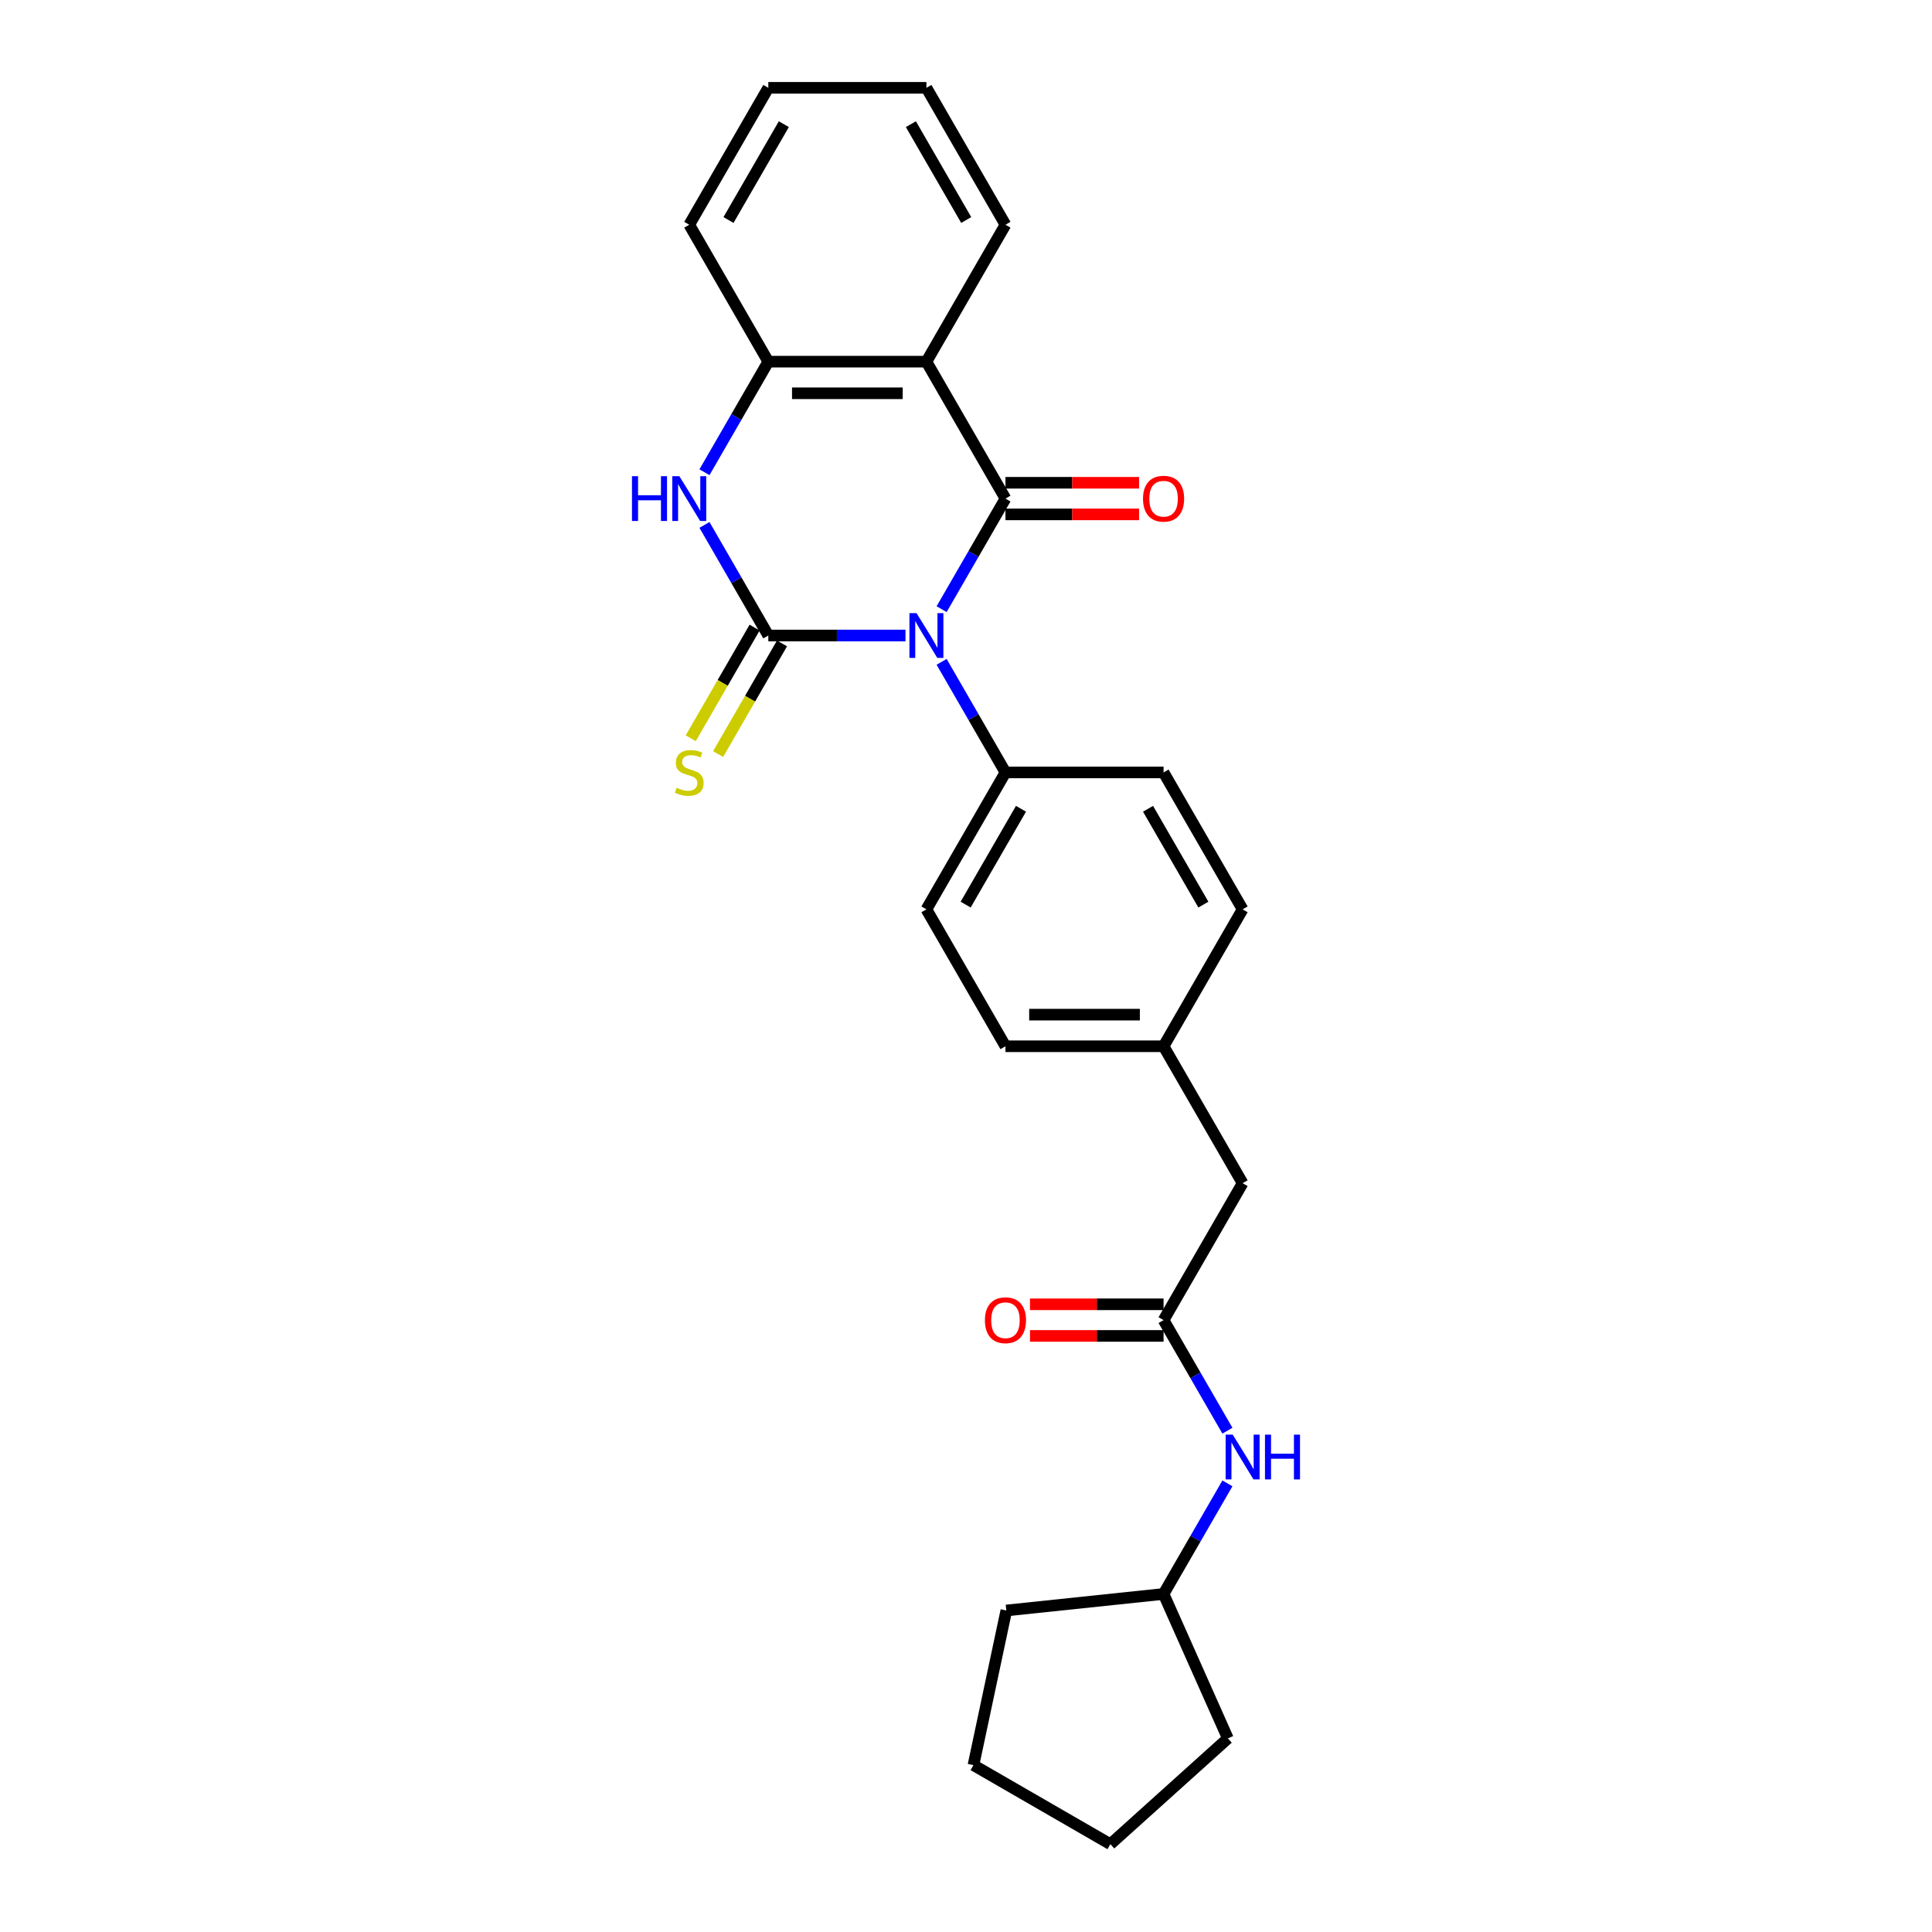 <?xml version='1.0' encoding='iso-8859-1'?>
<svg version='1.1' baseProfile='full'
              xmlns='http://www.w3.org/2000/svg'
                      xmlns:rdkit='http://www.rdkit.org/xml'
                      xmlns:xlink='http://www.w3.org/1999/xlink'
                  xml:space='preserve'
width='1000px' height='1000px' viewBox='0 0 1000 1000'>
<!-- END OF HEADER -->
<rect style='opacity:1.0;fill:#FFFFFF;stroke:none' width='1000' height='1000' x='0' y='0'> </rect>
<path class='bond-0' d='M 468.674,328.936 L 433.174,328.936' style='fill:none;fill-rule:evenodd;stroke:#0000FF;stroke-width:6px;stroke-linecap:butt;stroke-linejoin:miter;stroke-opacity:1' />
<path class='bond-0' d='M 433.174,328.936 L 397.675,328.936' style='fill:none;fill-rule:evenodd;stroke:#000000;stroke-width:6px;stroke-linecap:butt;stroke-linejoin:miter;stroke-opacity:1' />
<path class='bond-1' d='M 487.38,315.302 L 503.903,286.684' style='fill:none;fill-rule:evenodd;stroke:#0000FF;stroke-width:6px;stroke-linecap:butt;stroke-linejoin:miter;stroke-opacity:1' />
<path class='bond-1' d='M 503.903,286.684 L 520.426,258.066' style='fill:none;fill-rule:evenodd;stroke:#000000;stroke-width:6px;stroke-linecap:butt;stroke-linejoin:miter;stroke-opacity:1' />
<path class='bond-5' d='M 487.38,342.57 L 503.903,371.188' style='fill:none;fill-rule:evenodd;stroke:#0000FF;stroke-width:6px;stroke-linecap:butt;stroke-linejoin:miter;stroke-opacity:1' />
<path class='bond-5' d='M 503.903,371.188 L 520.426,399.806' style='fill:none;fill-rule:evenodd;stroke:#000000;stroke-width:6px;stroke-linecap:butt;stroke-linejoin:miter;stroke-opacity:1' />
<path class='bond-3' d='M 397.675,328.936 L 381.152,300.318' style='fill:none;fill-rule:evenodd;stroke:#000000;stroke-width:6px;stroke-linecap:butt;stroke-linejoin:miter;stroke-opacity:1' />
<path class='bond-3' d='M 381.152,300.318 L 364.629,271.699' style='fill:none;fill-rule:evenodd;stroke:#0000FF;stroke-width:6px;stroke-linecap:butt;stroke-linejoin:miter;stroke-opacity:1' />
<path class='bond-7' d='M 390.588,324.844 L 374.055,353.479' style='fill:none;fill-rule:evenodd;stroke:#000000;stroke-width:6px;stroke-linecap:butt;stroke-linejoin:miter;stroke-opacity:1' />
<path class='bond-7' d='M 374.055,353.479 L 357.523,382.114' style='fill:none;fill-rule:evenodd;stroke:#CCCC00;stroke-width:6px;stroke-linecap:butt;stroke-linejoin:miter;stroke-opacity:1' />
<path class='bond-7' d='M 404.762,333.028 L 388.229,361.663' style='fill:none;fill-rule:evenodd;stroke:#000000;stroke-width:6px;stroke-linecap:butt;stroke-linejoin:miter;stroke-opacity:1' />
<path class='bond-7' d='M 388.229,361.663 L 371.697,390.297' style='fill:none;fill-rule:evenodd;stroke:#CCCC00;stroke-width:6px;stroke-linecap:butt;stroke-linejoin:miter;stroke-opacity:1' />
<path class='bond-2' d='M 520.426,258.066 L 479.509,187.195' style='fill:none;fill-rule:evenodd;stroke:#000000;stroke-width:6px;stroke-linecap:butt;stroke-linejoin:miter;stroke-opacity:1' />
<path class='bond-8' d='M 520.426,266.249 L 555.001,266.249' style='fill:none;fill-rule:evenodd;stroke:#000000;stroke-width:6px;stroke-linecap:butt;stroke-linejoin:miter;stroke-opacity:1' />
<path class='bond-8' d='M 555.001,266.249 L 589.576,266.249' style='fill:none;fill-rule:evenodd;stroke:#FF0000;stroke-width:6px;stroke-linecap:butt;stroke-linejoin:miter;stroke-opacity:1' />
<path class='bond-8' d='M 520.426,249.882 L 555.001,249.882' style='fill:none;fill-rule:evenodd;stroke:#000000;stroke-width:6px;stroke-linecap:butt;stroke-linejoin:miter;stroke-opacity:1' />
<path class='bond-8' d='M 555.001,249.882 L 589.576,249.882' style='fill:none;fill-rule:evenodd;stroke:#FF0000;stroke-width:6px;stroke-linecap:butt;stroke-linejoin:miter;stroke-opacity:1' />
<path class='bond-4' d='M 479.509,187.195 L 397.675,187.195' style='fill:none;fill-rule:evenodd;stroke:#000000;stroke-width:6px;stroke-linecap:butt;stroke-linejoin:miter;stroke-opacity:1' />
<path class='bond-4' d='M 467.234,203.562 L 409.95,203.562' style='fill:none;fill-rule:evenodd;stroke:#000000;stroke-width:6px;stroke-linecap:butt;stroke-linejoin:miter;stroke-opacity:1' />
<path class='bond-15' d='M 479.509,187.195 L 520.426,116.325' style='fill:none;fill-rule:evenodd;stroke:#000000;stroke-width:6px;stroke-linecap:butt;stroke-linejoin:miter;stroke-opacity:1' />
<path class='bond-27' d='M 364.629,244.432 L 381.152,215.814' style='fill:none;fill-rule:evenodd;stroke:#0000FF;stroke-width:6px;stroke-linecap:butt;stroke-linejoin:miter;stroke-opacity:1' />
<path class='bond-27' d='M 381.152,215.814 L 397.675,187.195' style='fill:none;fill-rule:evenodd;stroke:#000000;stroke-width:6px;stroke-linecap:butt;stroke-linejoin:miter;stroke-opacity:1' />
<path class='bond-19' d='M 397.675,187.195 L 356.758,116.325' style='fill:none;fill-rule:evenodd;stroke:#000000;stroke-width:6px;stroke-linecap:butt;stroke-linejoin:miter;stroke-opacity:1' />
<path class='bond-11' d='M 520.426,399.806 L 479.509,470.677' style='fill:none;fill-rule:evenodd;stroke:#000000;stroke-width:6px;stroke-linecap:butt;stroke-linejoin:miter;stroke-opacity:1' />
<path class='bond-11' d='M 528.462,418.62 L 499.82,468.23' style='fill:none;fill-rule:evenodd;stroke:#000000;stroke-width:6px;stroke-linecap:butt;stroke-linejoin:miter;stroke-opacity:1' />
<path class='bond-12' d='M 520.426,399.806 L 602.26,399.806' style='fill:none;fill-rule:evenodd;stroke:#000000;stroke-width:6px;stroke-linecap:butt;stroke-linejoin:miter;stroke-opacity:1' />
<path class='bond-6' d='M 602.26,683.288 L 643.177,612.418' style='fill:none;fill-rule:evenodd;stroke:#000000;stroke-width:6px;stroke-linecap:butt;stroke-linejoin:miter;stroke-opacity:1' />
<path class='bond-9' d='M 602.26,683.288 L 618.783,711.906' style='fill:none;fill-rule:evenodd;stroke:#000000;stroke-width:6px;stroke-linecap:butt;stroke-linejoin:miter;stroke-opacity:1' />
<path class='bond-9' d='M 618.783,711.906 L 635.306,740.525' style='fill:none;fill-rule:evenodd;stroke:#0000FF;stroke-width:6px;stroke-linecap:butt;stroke-linejoin:miter;stroke-opacity:1' />
<path class='bond-10' d='M 602.26,675.104 L 567.685,675.104' style='fill:none;fill-rule:evenodd;stroke:#000000;stroke-width:6px;stroke-linecap:butt;stroke-linejoin:miter;stroke-opacity:1' />
<path class='bond-10' d='M 567.685,675.104 L 533.11,675.104' style='fill:none;fill-rule:evenodd;stroke:#FF0000;stroke-width:6px;stroke-linecap:butt;stroke-linejoin:miter;stroke-opacity:1' />
<path class='bond-10' d='M 602.26,691.471 L 567.685,691.471' style='fill:none;fill-rule:evenodd;stroke:#000000;stroke-width:6px;stroke-linecap:butt;stroke-linejoin:miter;stroke-opacity:1' />
<path class='bond-10' d='M 567.685,691.471 L 533.11,691.471' style='fill:none;fill-rule:evenodd;stroke:#FF0000;stroke-width:6px;stroke-linecap:butt;stroke-linejoin:miter;stroke-opacity:1' />
<path class='bond-18' d='M 635.306,767.792 L 618.783,796.41' style='fill:none;fill-rule:evenodd;stroke:#0000FF;stroke-width:6px;stroke-linecap:butt;stroke-linejoin:miter;stroke-opacity:1' />
<path class='bond-18' d='M 618.783,796.41 L 602.26,825.029' style='fill:none;fill-rule:evenodd;stroke:#000000;stroke-width:6px;stroke-linecap:butt;stroke-linejoin:miter;stroke-opacity:1' />
<path class='bond-16' d='M 479.509,470.677 L 520.426,541.547' style='fill:none;fill-rule:evenodd;stroke:#000000;stroke-width:6px;stroke-linecap:butt;stroke-linejoin:miter;stroke-opacity:1' />
<path class='bond-17' d='M 602.26,399.806 L 643.177,470.677' style='fill:none;fill-rule:evenodd;stroke:#000000;stroke-width:6px;stroke-linecap:butt;stroke-linejoin:miter;stroke-opacity:1' />
<path class='bond-17' d='M 594.223,418.62 L 622.865,468.23' style='fill:none;fill-rule:evenodd;stroke:#000000;stroke-width:6px;stroke-linecap:butt;stroke-linejoin:miter;stroke-opacity:1' />
<path class='bond-13' d='M 643.177,612.418 L 602.26,541.547' style='fill:none;fill-rule:evenodd;stroke:#000000;stroke-width:6px;stroke-linecap:butt;stroke-linejoin:miter;stroke-opacity:1' />
<path class='bond-14' d='M 602.26,541.547 L 643.177,470.677' style='fill:none;fill-rule:evenodd;stroke:#000000;stroke-width:6px;stroke-linecap:butt;stroke-linejoin:miter;stroke-opacity:1' />
<path class='bond-26' d='M 602.26,541.547 L 520.426,541.547' style='fill:none;fill-rule:evenodd;stroke:#000000;stroke-width:6px;stroke-linecap:butt;stroke-linejoin:miter;stroke-opacity:1' />
<path class='bond-26' d='M 589.985,525.18 L 532.701,525.18' style='fill:none;fill-rule:evenodd;stroke:#000000;stroke-width:6px;stroke-linecap:butt;stroke-linejoin:miter;stroke-opacity:1' />
<path class='bond-22' d='M 520.426,116.325 L 479.509,45.455' style='fill:none;fill-rule:evenodd;stroke:#000000;stroke-width:6px;stroke-linecap:butt;stroke-linejoin:miter;stroke-opacity:1' />
<path class='bond-22' d='M 500.114,113.878 L 471.472,64.269' style='fill:none;fill-rule:evenodd;stroke:#000000;stroke-width:6px;stroke-linecap:butt;stroke-linejoin:miter;stroke-opacity:1' />
<path class='bond-20' d='M 602.26,825.029 L 635.545,899.788' style='fill:none;fill-rule:evenodd;stroke:#000000;stroke-width:6px;stroke-linecap:butt;stroke-linejoin:miter;stroke-opacity:1' />
<path class='bond-21' d='M 602.26,825.029 L 520.874,833.583' style='fill:none;fill-rule:evenodd;stroke:#000000;stroke-width:6px;stroke-linecap:butt;stroke-linejoin:miter;stroke-opacity:1' />
<path class='bond-28' d='M 356.758,116.325 L 397.675,45.455' style='fill:none;fill-rule:evenodd;stroke:#000000;stroke-width:6px;stroke-linecap:butt;stroke-linejoin:miter;stroke-opacity:1' />
<path class='bond-28' d='M 377.069,113.878 L 405.711,64.269' style='fill:none;fill-rule:evenodd;stroke:#000000;stroke-width:6px;stroke-linecap:butt;stroke-linejoin:miter;stroke-opacity:1' />
<path class='bond-24' d='M 635.545,899.788 L 574.73,954.545' style='fill:none;fill-rule:evenodd;stroke:#000000;stroke-width:6px;stroke-linecap:butt;stroke-linejoin:miter;stroke-opacity:1' />
<path class='bond-25' d='M 520.874,833.583 L 503.86,913.628' style='fill:none;fill-rule:evenodd;stroke:#000000;stroke-width:6px;stroke-linecap:butt;stroke-linejoin:miter;stroke-opacity:1' />
<path class='bond-23' d='M 479.509,45.455 L 397.675,45.455' style='fill:none;fill-rule:evenodd;stroke:#000000;stroke-width:6px;stroke-linecap:butt;stroke-linejoin:miter;stroke-opacity:1' />
<path class='bond-29' d='M 574.73,954.545 L 503.86,913.628' style='fill:none;fill-rule:evenodd;stroke:#000000;stroke-width:6px;stroke-linecap:butt;stroke-linejoin:miter;stroke-opacity:1' />
<path  class='atom-0' d='M 474.386 317.348
L 481.98 329.623
Q 482.733 330.835, 483.944 333.028
Q 485.155 335.221, 485.221 335.352
L 485.221 317.348
L 488.298 317.348
L 488.298 340.524
L 485.123 340.524
L 476.972 327.103
Q 476.023 325.532, 475.008 323.731
Q 474.026 321.931, 473.731 321.375
L 473.731 340.524
L 470.72 340.524
L 470.72 317.348
L 474.386 317.348
' fill='#0000FF'/>
<path  class='atom-4' d='M 327.117 246.478
L 330.26 246.478
L 330.26 256.331
L 342.109 256.331
L 342.109 246.478
L 345.252 246.478
L 345.252 269.653
L 342.109 269.653
L 342.109 258.949
L 330.26 258.949
L 330.26 269.653
L 327.117 269.653
L 327.117 246.478
' fill='#0000FF'/>
<path  class='atom-4' d='M 351.635 246.478
L 359.229 258.753
Q 359.982 259.964, 361.193 262.157
Q 362.404 264.351, 362.47 264.481
L 362.47 246.478
L 365.547 246.478
L 365.547 269.653
L 362.371 269.653
L 354.221 256.233
Q 353.272 254.661, 352.257 252.861
Q 351.275 251.061, 350.98 250.504
L 350.98 269.653
L 347.969 269.653
L 347.969 246.478
L 351.635 246.478
' fill='#0000FF'/>
<path  class='atom-8' d='M 350.211 407.761
Q 350.473 407.859, 351.553 408.317
Q 352.633 408.775, 353.812 409.07
Q 355.023 409.332, 356.201 409.332
Q 358.394 409.332, 359.671 408.284
Q 360.948 407.204, 360.948 405.338
Q 360.948 404.062, 360.293 403.276
Q 359.671 402.491, 358.689 402.065
Q 357.707 401.639, 356.07 401.148
Q 354.008 400.527, 352.764 399.937
Q 351.553 399.348, 350.669 398.104
Q 349.818 396.86, 349.818 394.765
Q 349.818 391.852, 351.782 390.052
Q 353.779 388.251, 357.707 388.251
Q 360.391 388.251, 363.435 389.528
L 362.682 392.049
Q 359.9 390.903, 357.805 390.903
Q 355.547 390.903, 354.303 391.852
Q 353.059 392.769, 353.091 394.373
Q 353.091 395.617, 353.713 396.369
Q 354.368 397.122, 355.285 397.548
Q 356.234 397.973, 357.805 398.464
Q 359.9 399.119, 361.144 399.774
Q 362.388 400.428, 363.272 401.77
Q 364.188 403.08, 364.188 405.338
Q 364.188 408.546, 362.028 410.281
Q 359.9 411.983, 356.332 411.983
Q 354.27 411.983, 352.699 411.525
Q 351.16 411.1, 349.327 410.347
L 350.211 407.761
' fill='#CCCC00'/>
<path  class='atom-9' d='M 591.621 258.131
Q 591.621 252.566, 594.371 249.457
Q 597.121 246.347, 602.26 246.347
Q 607.399 246.347, 610.149 249.457
Q 612.898 252.566, 612.898 258.131
Q 612.898 263.761, 610.116 266.969
Q 607.334 270.144, 602.26 270.144
Q 597.153 270.144, 594.371 266.969
Q 591.621 263.794, 591.621 258.131
M 602.26 267.526
Q 605.795 267.526, 607.694 265.169
Q 609.625 262.779, 609.625 258.131
Q 609.625 253.581, 607.694 251.29
Q 605.795 248.966, 602.26 248.966
Q 598.725 248.966, 596.793 251.257
Q 594.895 253.548, 594.895 258.131
Q 594.895 262.812, 596.793 265.169
Q 598.725 267.526, 602.26 267.526
' fill='#FF0000'/>
<path  class='atom-10' d='M 638.054 742.571
L 645.648 754.846
Q 646.401 756.057, 647.612 758.25
Q 648.823 760.443, 648.889 760.574
L 648.889 742.571
L 651.966 742.571
L 651.966 765.746
L 648.791 765.746
L 640.64 752.325
Q 639.691 750.754, 638.676 748.954
Q 637.694 747.153, 637.399 746.597
L 637.399 765.746
L 634.388 765.746
L 634.388 742.571
L 638.054 742.571
' fill='#0000FF'/>
<path  class='atom-10' d='M 654.748 742.571
L 657.891 742.571
L 657.891 752.423
L 669.74 752.423
L 669.74 742.571
L 672.883 742.571
L 672.883 765.746
L 669.74 765.746
L 669.74 755.042
L 657.891 755.042
L 657.891 765.746
L 654.748 765.746
L 654.748 742.571
' fill='#0000FF'/>
<path  class='atom-11' d='M 509.787 683.353
Q 509.787 677.789, 512.537 674.679
Q 515.287 671.569, 520.426 671.569
Q 525.565 671.569, 528.315 674.679
Q 531.064 677.789, 531.064 683.353
Q 531.064 688.984, 528.282 692.191
Q 525.499 695.367, 520.426 695.367
Q 515.319 695.367, 512.537 692.191
Q 509.787 689.016, 509.787 683.353
M 520.426 692.748
Q 523.961 692.748, 525.86 690.391
Q 527.791 688.002, 527.791 683.353
Q 527.791 678.803, 525.86 676.512
Q 523.961 674.188, 520.426 674.188
Q 516.891 674.188, 514.959 676.479
Q 513.061 678.771, 513.061 683.353
Q 513.061 688.034, 514.959 690.391
Q 516.891 692.748, 520.426 692.748
' fill='#FF0000'/>
</svg>
